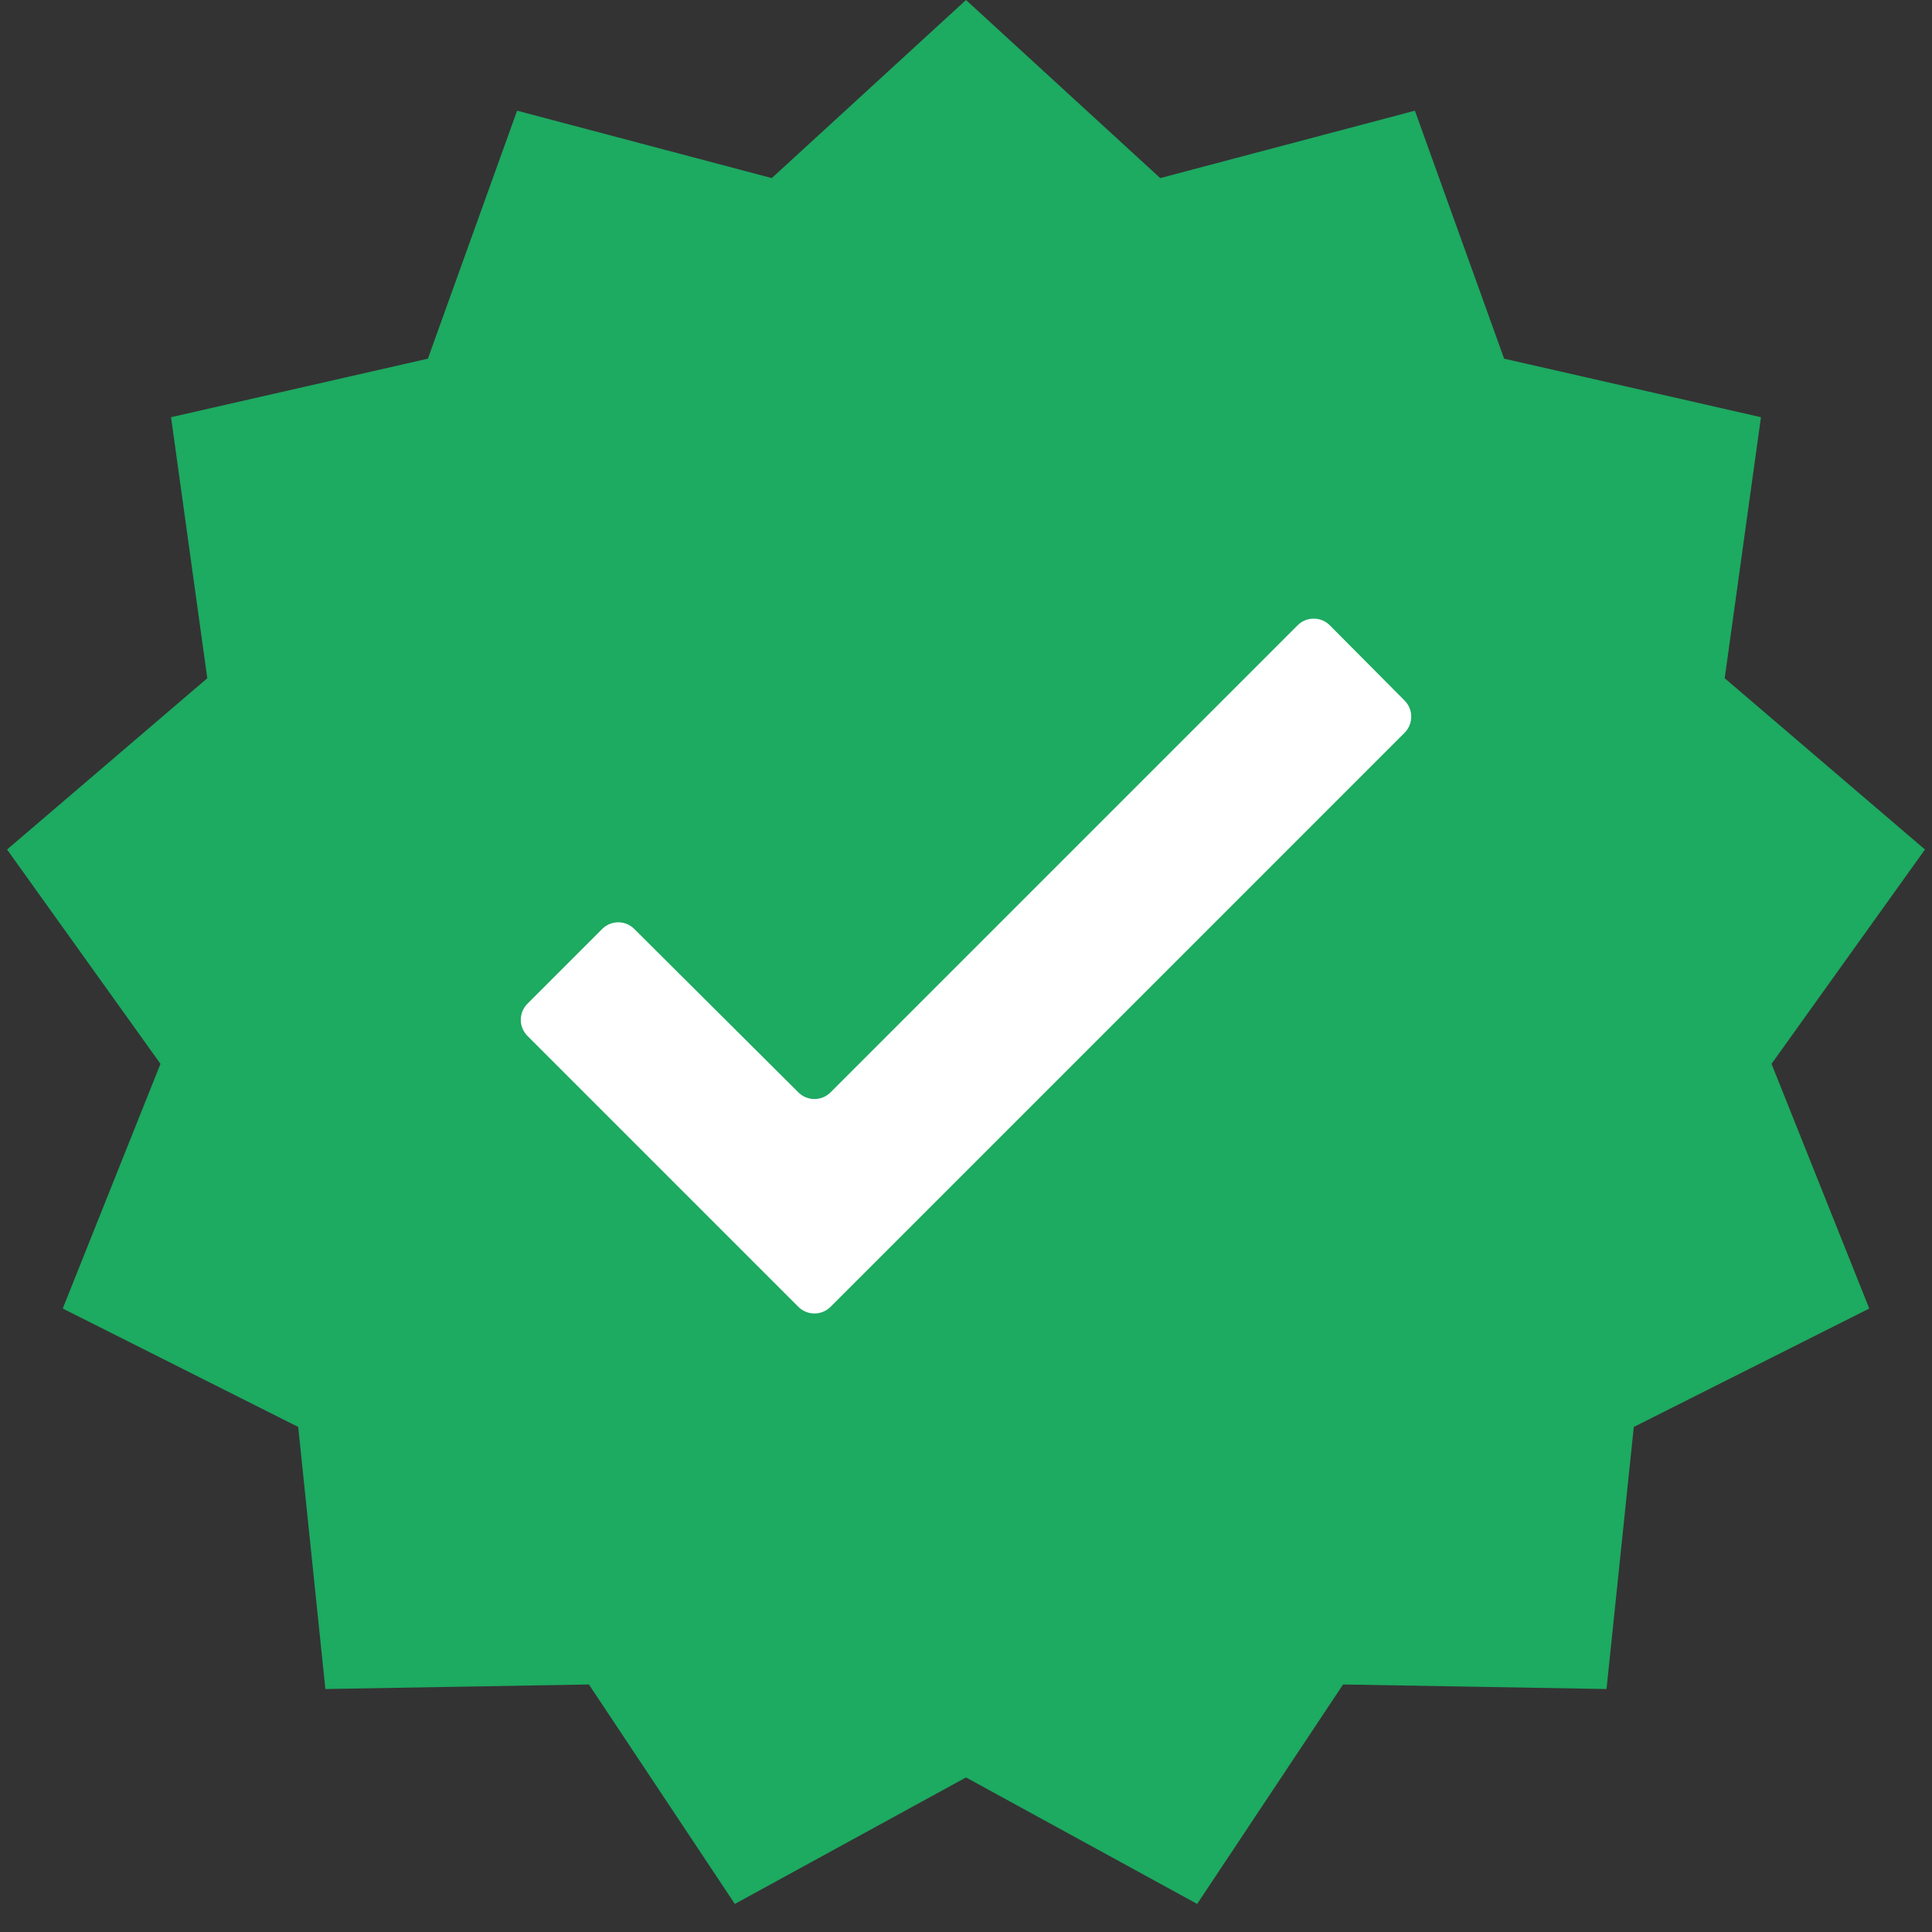 <svg xmlns="http://www.w3.org/2000/svg" width="17" height="17" viewBox="0 0 17 17" fill="none">
<rect x="0" y="0" width="17" height="17" fill="#333333" stroke="none"/>
<g clip-path="url(#clip0_2_1434)">
<path d="M8.5 0L10.209 1.567L12.45 0.974L13.235 3.156L15.495 3.671L15.176 5.968L16.938 7.475L15.588 9.361L16.448 11.514L14.376 12.556L14.136 14.862L11.818 14.822L10.534 16.753L8.5 15.64L6.466 16.753L5.182 14.822L2.863 14.862L2.624 12.556L0.552 11.514L1.412 9.361L0.062 7.475L1.824 5.968L1.505 3.671L3.765 3.156L4.55 0.974L6.791 1.567L8.5 0Z" fill="#1DAA61"/>
<path d="M11.701 5.502C11.623 5.424 11.496 5.424 11.418 5.502L7.308 9.612C7.23 9.69 7.103 9.69 7.025 9.612L5.581 8.174C5.503 8.096 5.377 8.096 5.299 8.174L4.641 8.832C4.563 8.91 4.563 9.037 4.641 9.115L7.025 11.499C7.103 11.577 7.23 11.577 7.308 11.499L12.359 6.448C12.437 6.37 12.437 6.243 12.36 6.165L11.701 5.502Z" fill="white"/>
</g>
<defs>
<clipPath id="clip0_2_1434">
<rect width="17" height="17" fill="white"/>
</clipPath>
</defs>
</svg>